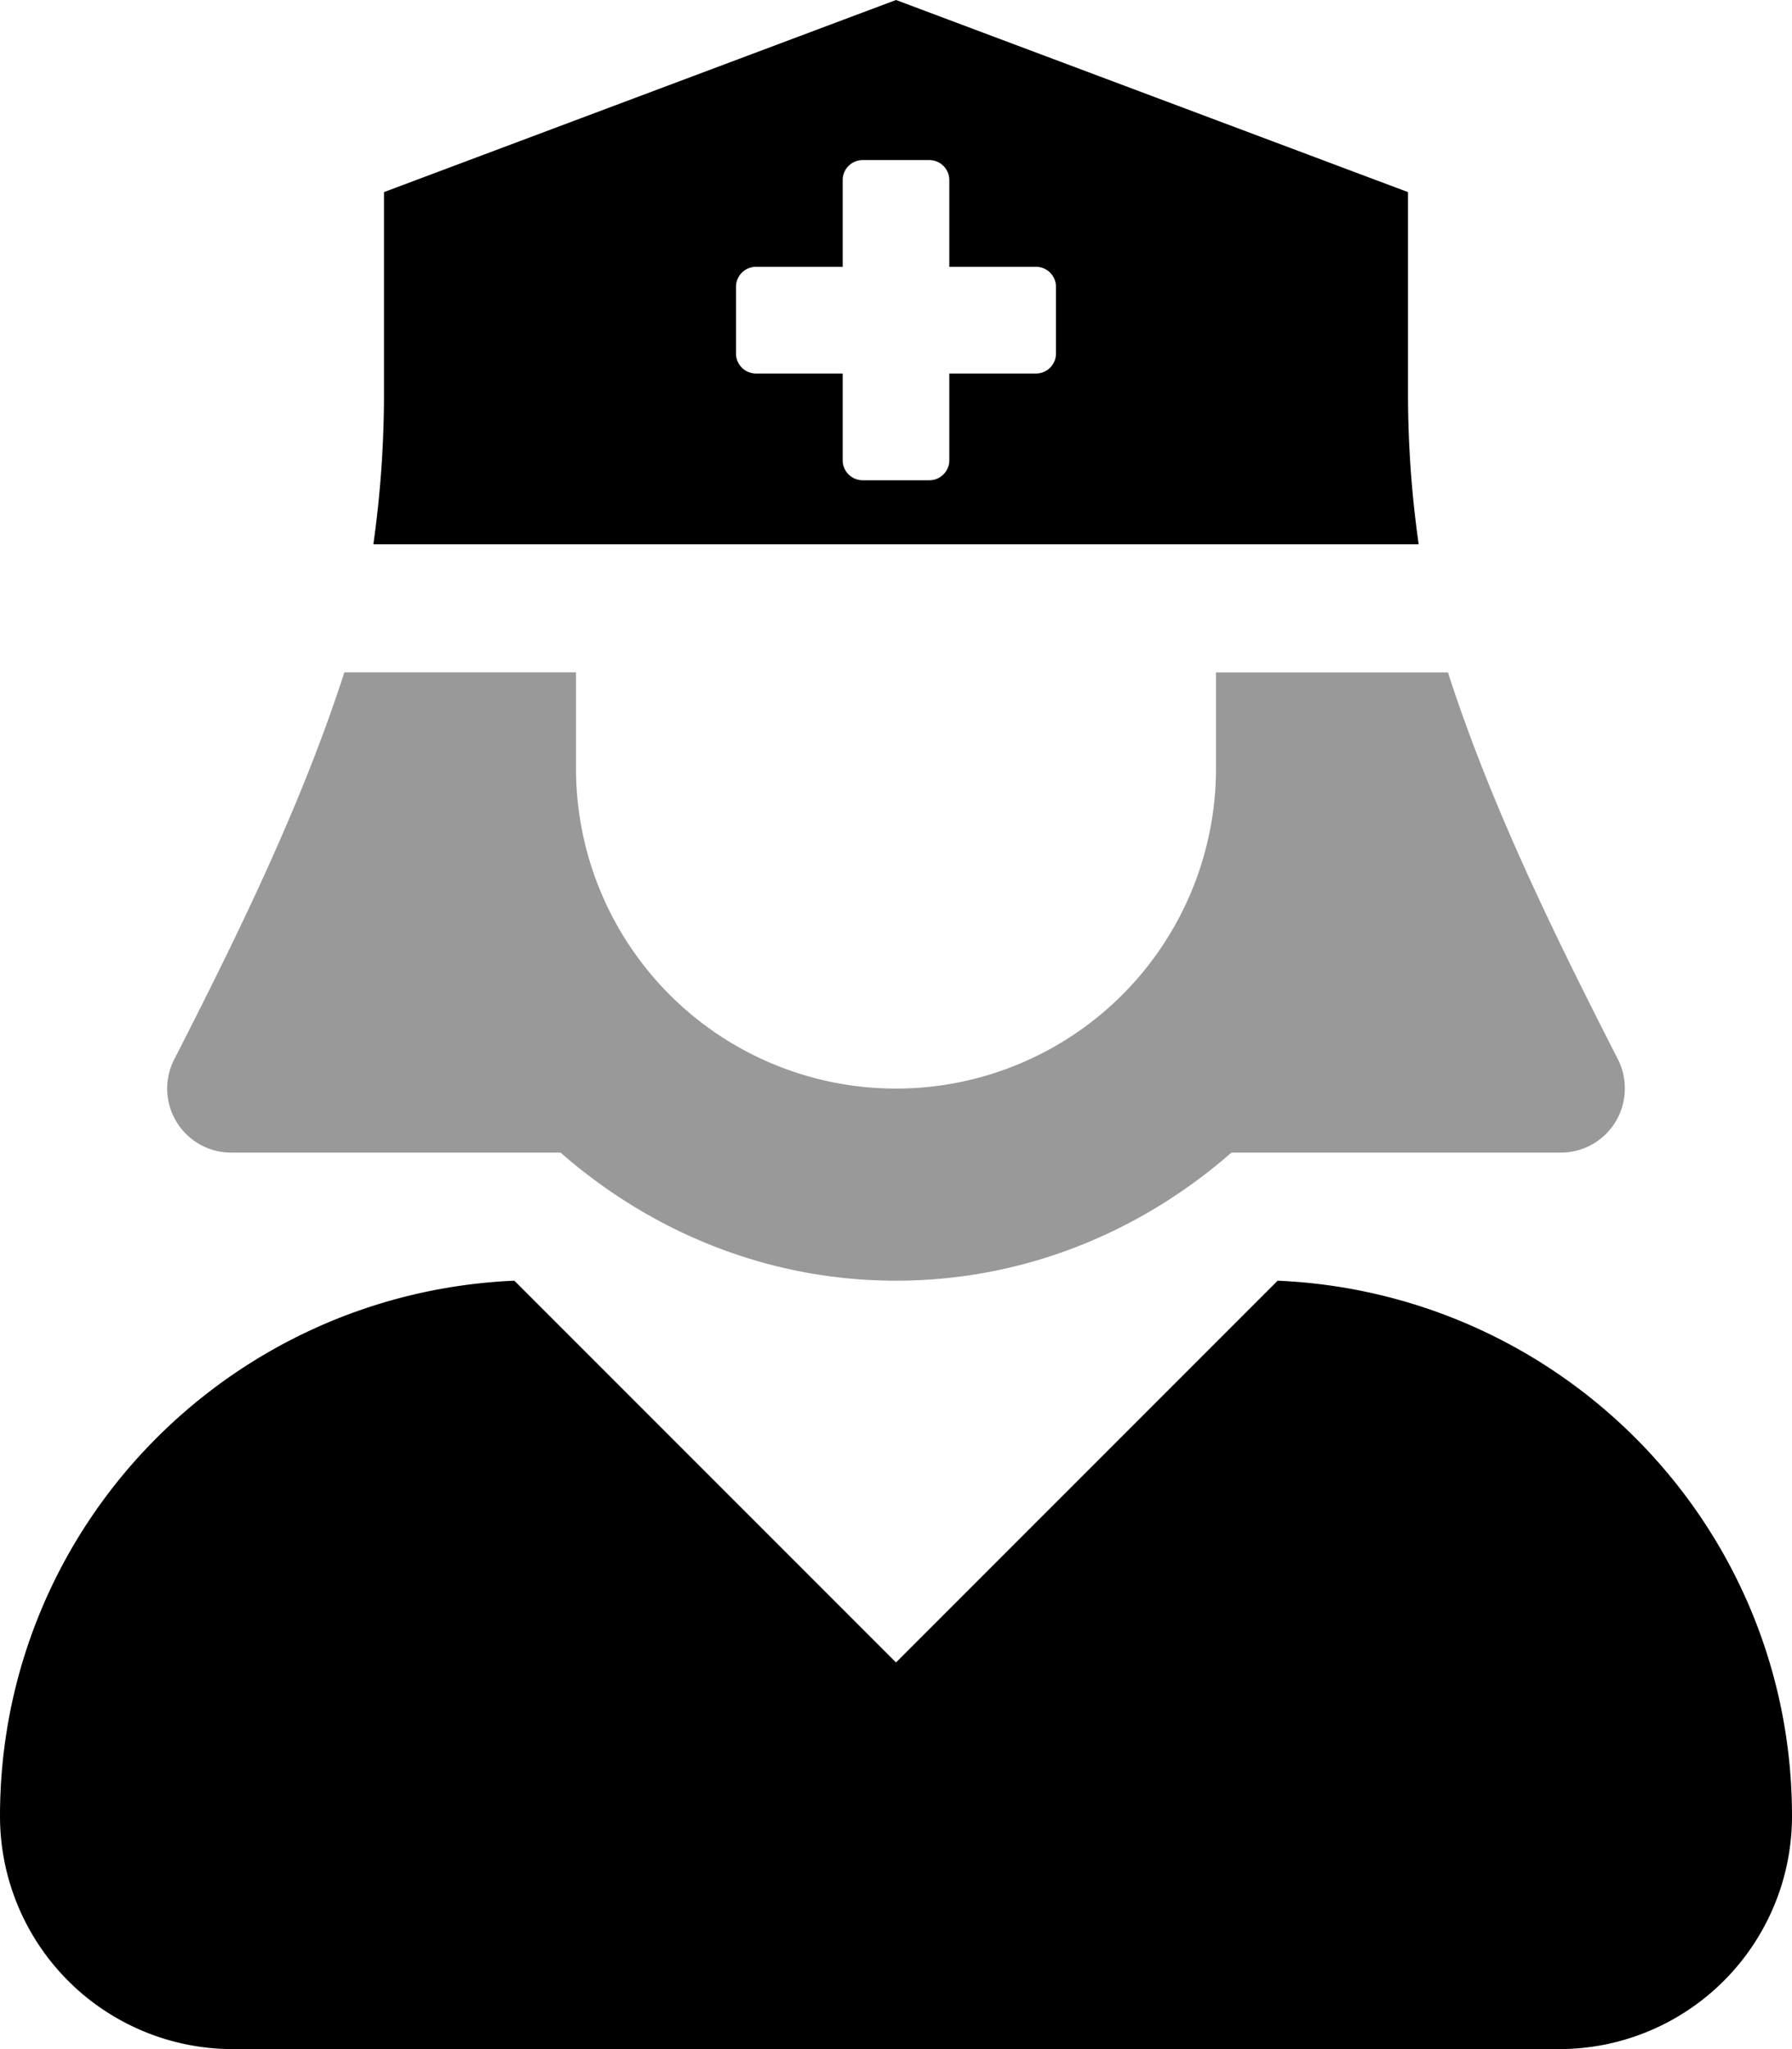 <svg xmlns="http://www.w3.org/2000/svg" viewBox="0 0 448 512"><defs><style>.fa-secondary{opacity:.4}</style></defs><path d="M406.2 272a16 16 0 0 1-16 16h-82.34c-22.51 19.68-51.62 32-83.86 32s-61.35-12.32-83.86-32H57.78a16 16 0 0 1-14.28-23.18c15.23-29.82 31.28-62.23 42.17-95.54.14-.43.26-.85.4-1.28H144v24a80 80 0 0 0 160 0v-24h58c.14.43.26.85.4 1.28 10.87 33.31 26.92 65.69 42.15 95.54a15.88 15.88 0 0 1 1.65 7.18z" class="fa-secondary"/><path d="M319.41 320L224 415.39 128.59 320C57.1 323.1 0 381.6 0 453.79A58.21 58.21 0 0 0 58.21 512h331.58A58.21 58.21 0 0 0 448 453.79C448 381.6 390.9 323.1 319.41 320zM352 97.2V48L224 0 96 48v49.2a269.12 269.12 0 0 1-2.66 38.8h261.33A267.71 267.71 0 0 1 352 97.2zm-88-8.87a5 5 0 0 1-5 5h-21.67V115a5 5 0 0 1-5 5h-16.66a5 5 0 0 1-5-5V93.33H189a5 5 0 0 1-5-5V71.67a5 5 0 0 1 5-5h21.67V45a5 5 0 0 1 5-5h16.66a5 5 0 0 1 5 5v21.67H259a5 5 0 0 1 5 5z" class="fa-primary"/></svg>